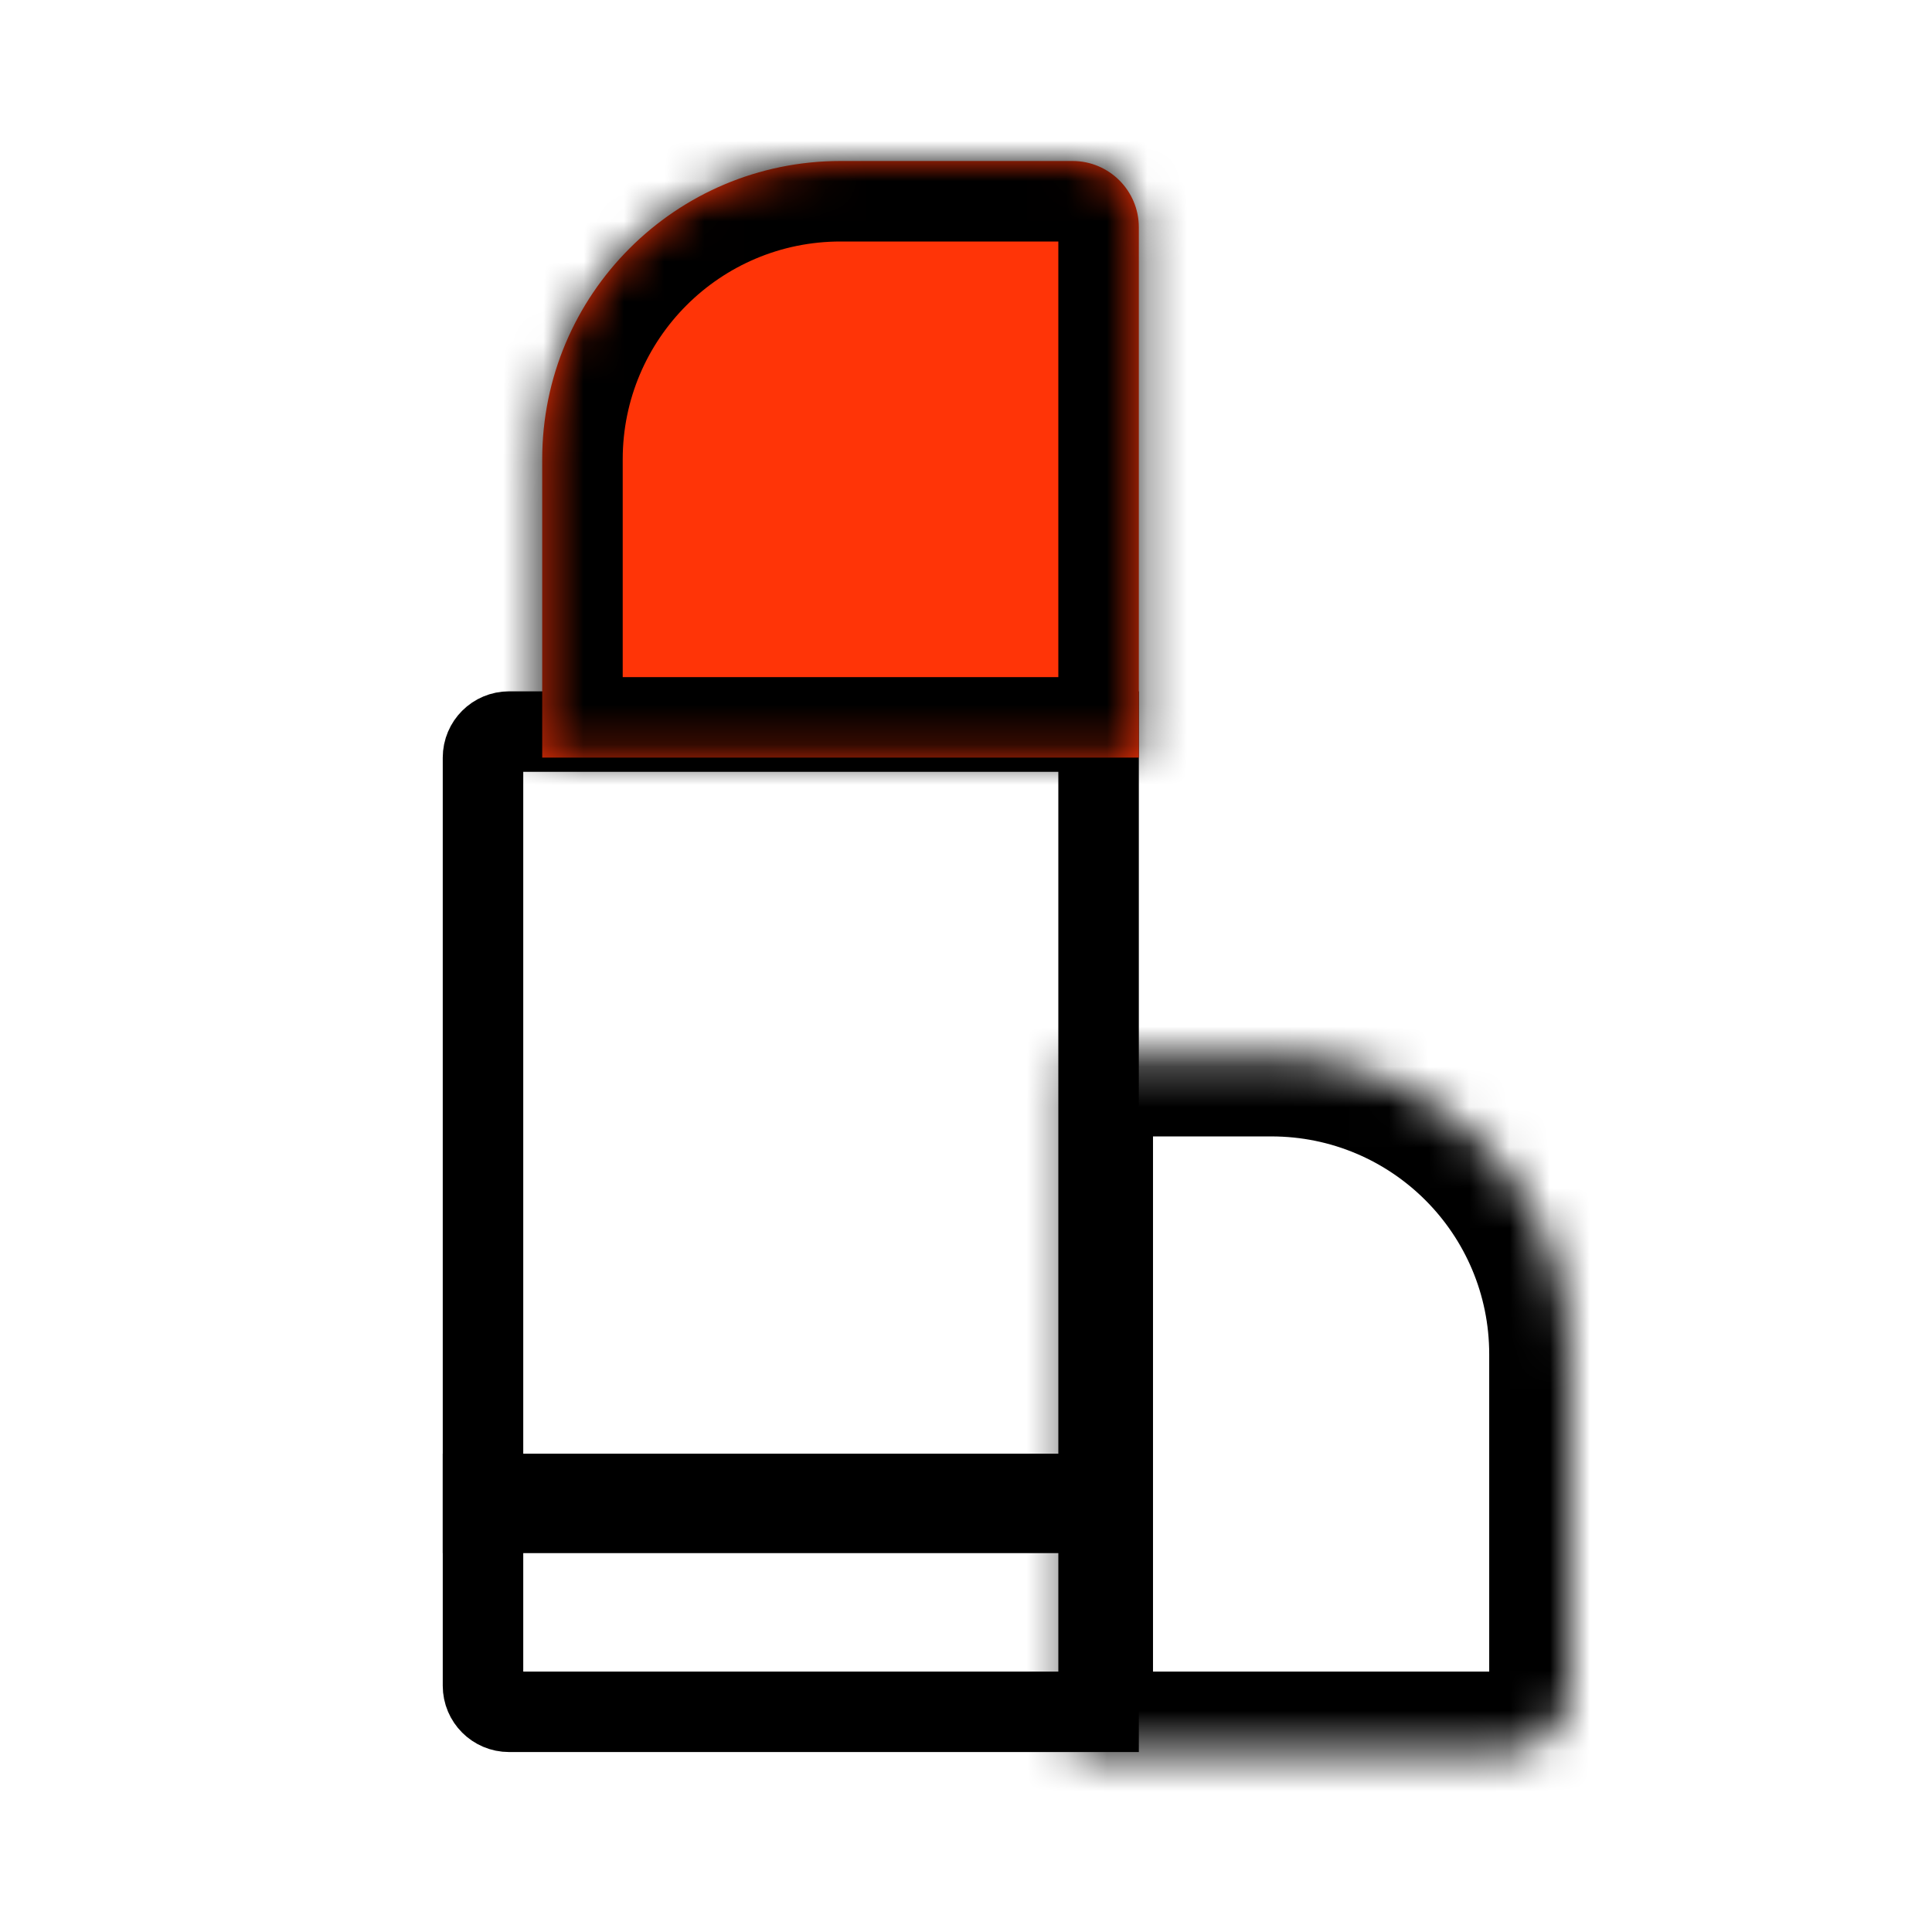 <svg width="48" height="48" viewBox="0 0 48 48" fill="none" xmlns="http://www.w3.org/2000/svg">
<path d="M12 37.117H27.294V42.529H12.647C12.29 42.529 12 42.239 12 41.882V37.117Z" stroke="black" stroke-width="2"/>
<mask id="path-2-inside-1_4027_219660" fill="white">
<path d="M26.646 26.234H31.588C35.681 26.234 38.999 29.553 38.999 33.646V41.881C38.999 42.791 38.262 43.529 37.352 43.529H26.646V26.234Z"/>
</mask>
<path d="M26.646 26.234V24.234H24.646V26.234H26.646ZM26.646 43.529H24.646V45.529H26.646V43.529ZM26.646 28.234H31.588V24.234H26.646V28.234ZM36.999 33.646V41.881H40.999V33.646H36.999ZM37.352 41.529H26.646V45.529H37.352V41.529ZM28.646 43.529V26.234H24.646V43.529H28.646ZM36.999 41.881C36.999 41.687 37.157 41.529 37.352 41.529V45.529C39.367 45.529 40.999 43.896 40.999 41.881H36.999ZM31.588 28.234C34.577 28.234 36.999 30.657 36.999 33.646H40.999C40.999 28.448 36.786 24.234 31.588 24.234V28.234Z" fill="black" mask="url(#path-2-inside-1_4027_219660)"/>
<path d="M12.647 18.176H27.294V37.587H12V18.823C12 18.465 12.29 18.176 12.647 18.176Z" stroke="black" stroke-width="2"/>
<mask id="path-5-inside-2_4027_219660" fill="white">
<path d="M13.471 11.412C13.471 7.318 16.789 4 20.883 4H26.647C27.557 4 28.294 4.737 28.294 5.647V18.823H13.471V11.412Z"/>
</mask>
<path d="M13.471 11.412C13.471 7.318 16.789 4 20.883 4H26.647C27.557 4 28.294 4.737 28.294 5.647V18.823H13.471V11.412Z" fill="#FF3407"/>
<path d="M28.294 18.823V20.823H30.294V18.823H28.294ZM13.471 18.823H11.471V20.823H13.471V18.823ZM20.883 6H26.647V2H20.883V6ZM26.294 5.647V18.823H30.294V5.647H26.294ZM28.294 16.823H13.471V20.823H28.294V16.823ZM15.471 18.823V11.412H11.471V18.823H15.471ZM26.647 6C26.452 6 26.294 5.842 26.294 5.647H30.294C30.294 3.633 28.661 2 26.647 2V6ZM20.883 2C15.684 2 11.471 6.214 11.471 11.412H15.471C15.471 8.423 17.894 6 20.883 6V2Z" fill="black" mask="url(#path-5-inside-2_4027_219660)"/>
</svg>
